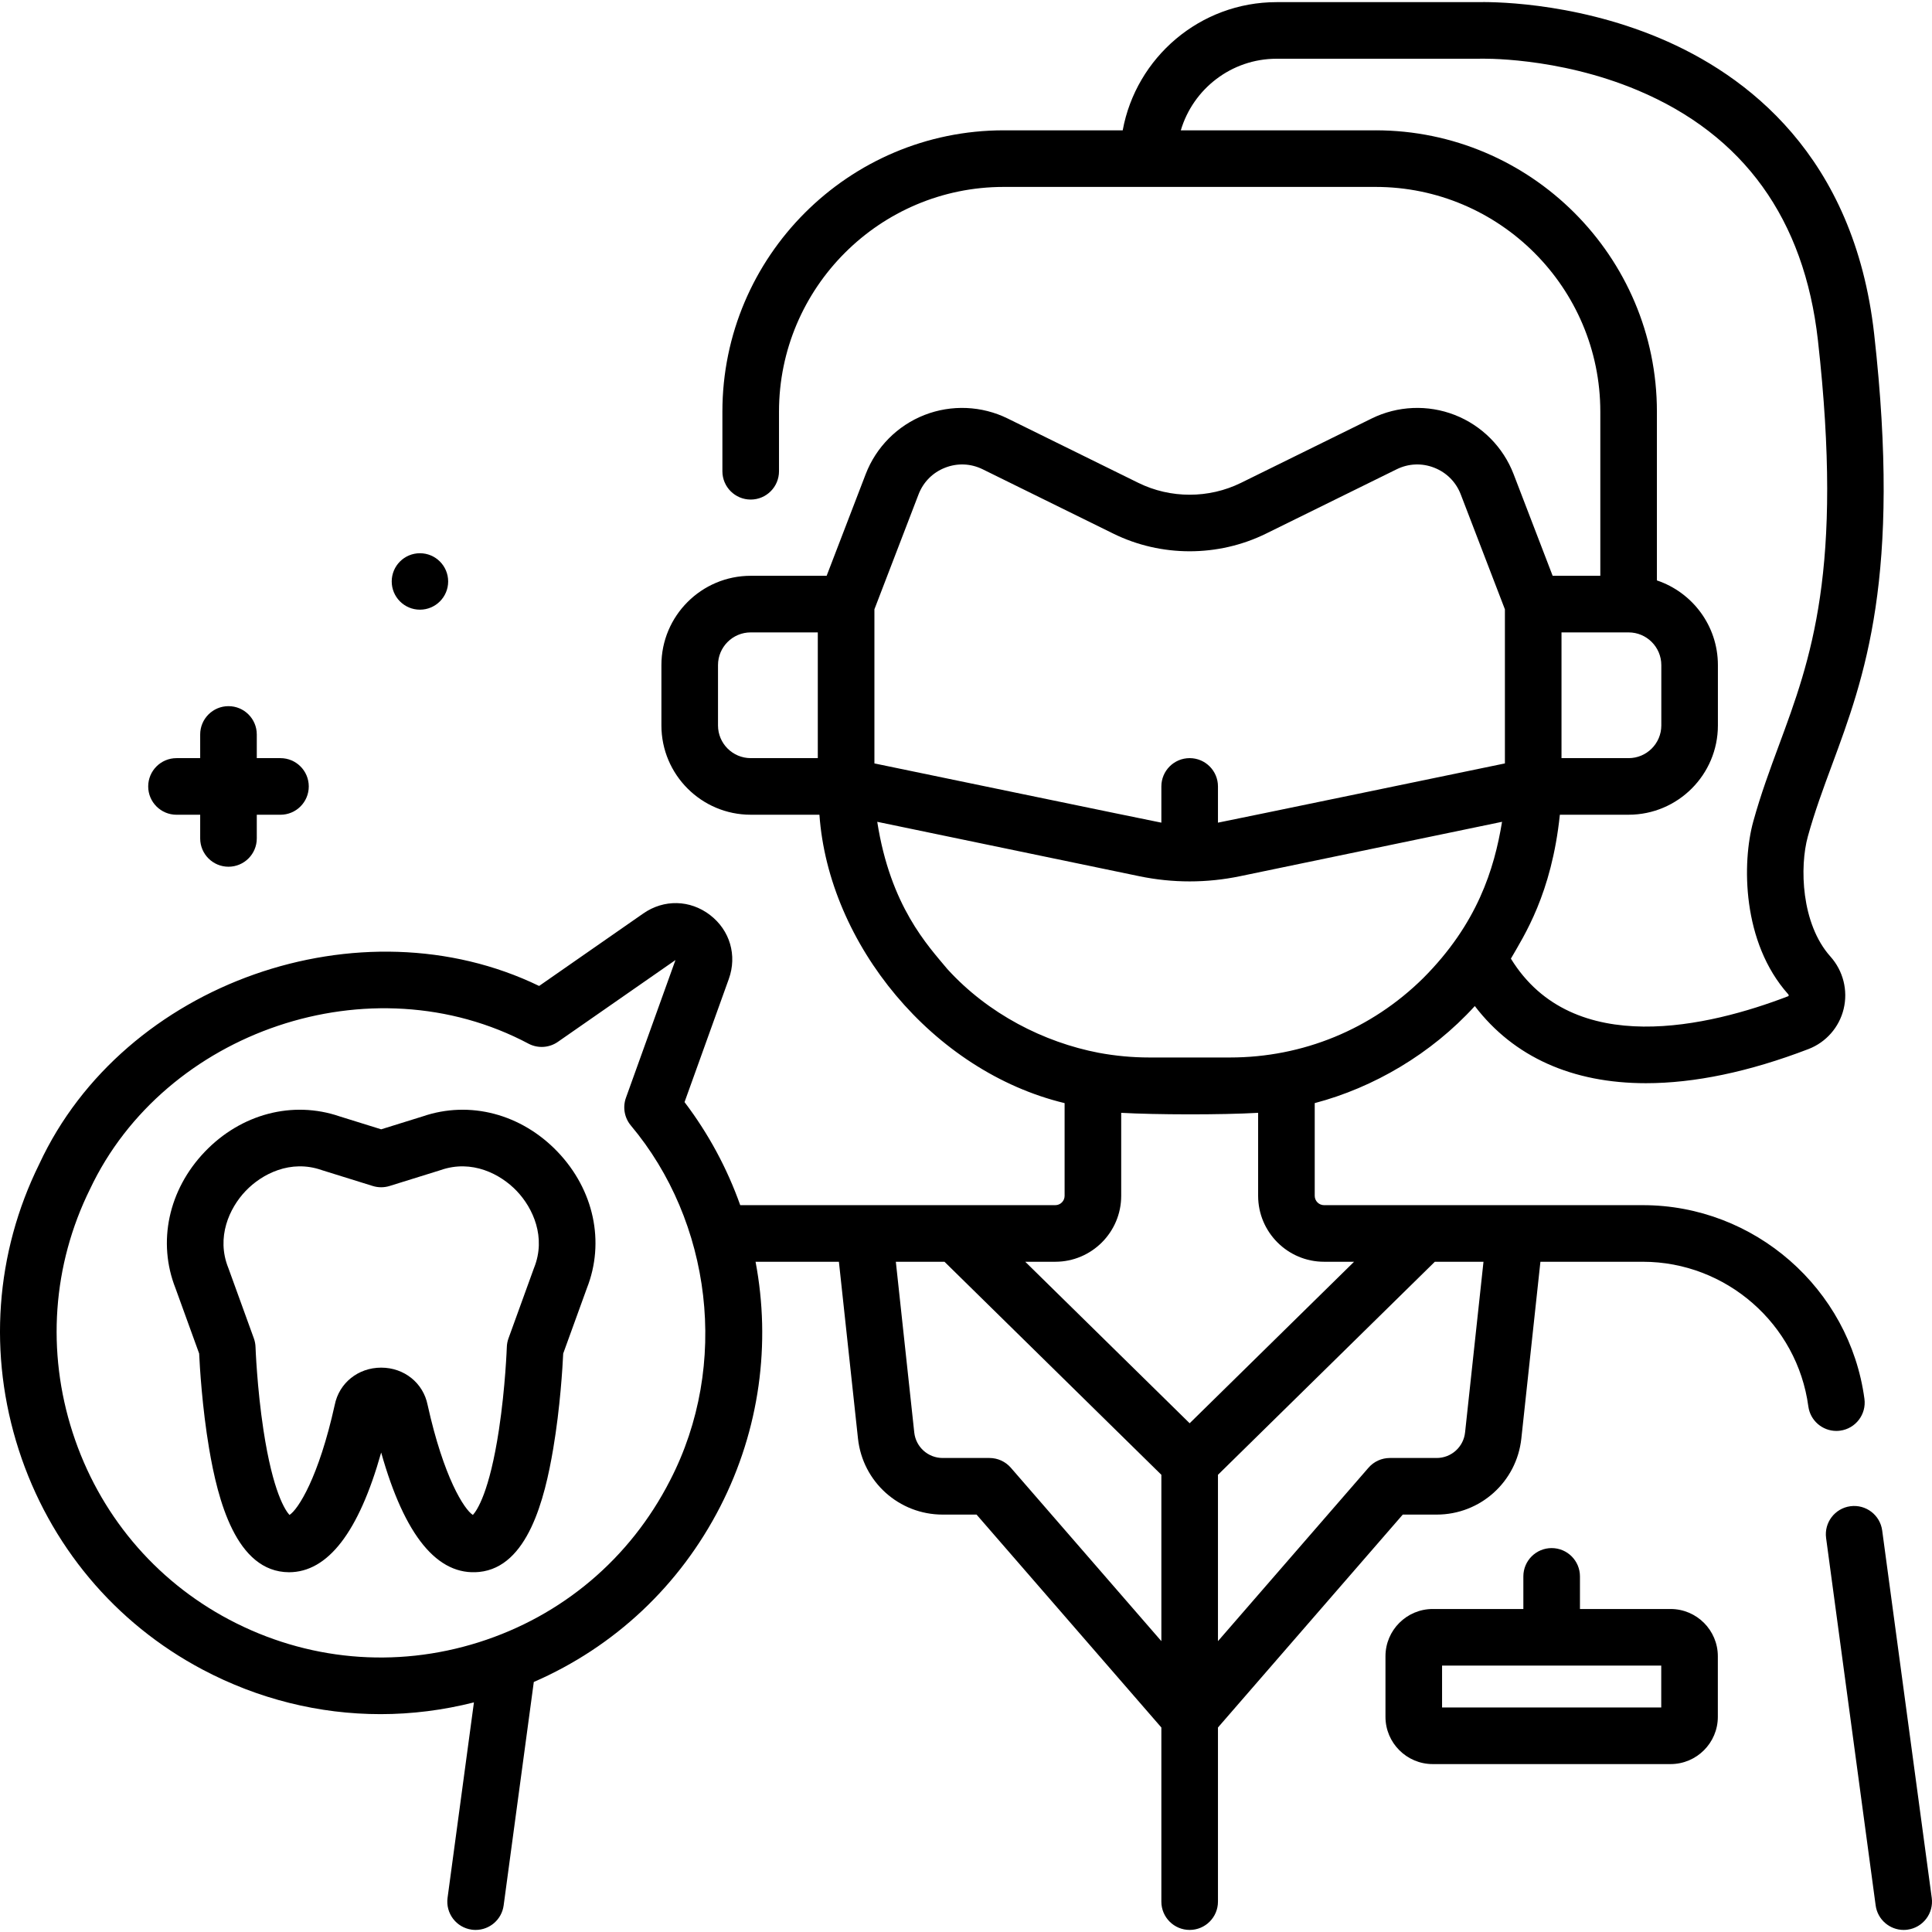 <svg xmlns="http://www.w3.org/2000/svg" id="Capa_1" height="512" viewBox="0 0 512.026 512.026" width="512"><g><path d="m442.744 426.423h-24.018v-8.643c0-4.142-3.358-7.5-7.5-7.5s-7.5 3.358-7.5 7.5v8.643h-24.018c-6.906 0-12.525 5.619-12.525 12.525v16.052c0 6.906 5.619 12.525 12.525 12.525h63.036c6.906 0 12.525-5.619 12.525-12.525v-16.052c0-6.906-5.618-12.525-12.525-12.525zm-2.475 26.102h-58.086v-11.102h58.086z"></path><path d="m487.688 379.159c4.105-.553 6.984-4.33 6.431-8.435-3.944-29.262-29.185-51.328-58.713-51.328h-84.496c-1.365 0-2.475-1.11-2.475-2.475v-24.571c15.558-4.085 30.921-13.063 42.427-25.722 10.329 13.527 25.891 20.446 45.361 20.446 12.797 0 27.285-2.989 43.069-9.049 4.665-1.798 8.15-5.773 9.321-10.633 1.185-4.915-.127-10.105-3.509-13.886-7.788-8.705-8.186-23.848-5.98-31.822 1.815-6.573 4.039-12.583 6.394-18.945 8.632-23.329 18.416-49.771 11.18-114.229-5.308-47.257-33.841-68.718-56.842-78.399-23.663-9.961-45.954-9.604-48.209-9.544h-53.312c-20.311 0-37.246 14.674-40.788 33.972h-31.53c-41.115 0-74.564 33.449-74.564 74.564v15.793c0 4.142 3.358 7.5 7.5 7.5s7.5-3.358 7.5-7.5v-15.793c0-32.844 26.721-59.564 59.564-59.564h98.54c32.844 0 59.565 26.721 59.565 59.564v43.498h-12.632l-10.354-26.956c-2.751-7.158-8.426-12.867-15.569-15.662-7.141-2.793-15.181-2.454-22.055.935l-34.635 17.057c-8.512 4.185-18.669 4.185-27.168.003l-34.641-17.061c-6.882-3.388-14.925-3.727-22.069-.932-7.141 2.796-12.813 8.503-15.565 15.661l-10.354 26.954h-20.126c-13.049 0-23.665 10.616-23.665 23.665v15.992c0 13.049 10.616 23.665 23.665 23.665h18.214c2.421 34.228 30.042 68.023 64.978 76.431v24.574c0 1.362-1.108 2.47-2.47 2.47h-83.497c-3.434-9.664-8.36-18.89-14.76-27.312l11.734-32.634c2.25-6.257.293-12.915-4.984-16.96-5.278-4.045-12.215-4.205-17.673-.407l-27.615 19.218c-47.081-22.809-110.072-1.092-132.478 47.203-11.661 23.603-13.589 50.503-5.43 75.747s25.468 45.926 48.737 58.239c14.797 7.83 30.902 11.797 47.148 11.797 8.264 0 16.565-1.046 24.746-3.115l-6.991 51.801c-.554 4.105 2.325 7.881 6.43 8.436.34.046.678.068 1.012.068 3.696 0 6.916-2.733 7.423-6.498l7.992-59.215c21.355-9.29 38.689-25.514 49.446-46.547 10.448-20.427 13.419-43.227 9.326-64.82h22.088l5.056 46.851c1.24 11.49 10.89 20.154 22.446 20.154h8.979l48.977 56.426v46.149c0 4.142 3.358 7.5 7.5 7.5s7.5-3.358 7.5-7.5v-46.149l48.977-56.426h8.979c11.557 0 21.207-8.665 22.446-20.154l5.056-46.851h27.159c22.052 0 40.902 16.479 43.848 38.332.507 3.765 3.726 6.499 7.423 6.499.334-.002.672-.024 1.012-.07zm-310.127 13.227c-10.565 20.657-28.57 35.878-50.699 42.862-22.125 6.98-45.612 4.845-66.137-6.016-19.797-10.476-34.528-28.088-41.479-49.594s-5.316-44.409 4.605-64.49c19.715-41.818 74.413-60.798 116.297-38.509 2.465 1.261 5.425 1.061 7.699-.521l31.167-21.682-13.124 36.5c-.898 2.497-.409 5.283 1.285 7.326 21.355 25.412 26.29 63.395 10.386 94.124zm186.997-357.848h-51.613c3.243-10.954 13.395-18.972 25.391-18.972h53.43c.091 0 .182-.001.273-.005.202-.008 20.587-.638 41.998 8.374 28.078 11.819 44.145 34.108 47.755 66.249 6.839 60.919-1.896 84.522-10.342 107.349-2.359 6.376-4.799 12.97-6.784 20.154-3.013 10.891-3.033 32.081 9.259 45.82.05.056.153.171.106.369-.027.111-.061.124-.125.149-20.74 7.962-57.039 16.805-73.481-9.962 3.466-6.05 10.789-17.127 12.977-38.141h18.219c13.049 0 23.665-10.616 23.665-23.665v-15.992c0-10.427-6.782-19.295-16.165-22.439v-44.723c.002-41.116-33.448-74.565-74.563-74.565zm49.278 133.063h17.787c4.778 0 8.665 3.887 8.665 8.665v15.992c0 4.778-3.887 8.665-8.665 8.665h-17.787zm-170.4-36.574c1.261-3.279 3.758-5.792 7.031-7.073 3.278-1.282 6.819-1.133 9.975.421l34.643 17.061c12.647 6.223 27.754 6.222 40.415-.001l34.642-17.061c3.15-1.552 6.686-1.702 9.96-.421 3.274 1.282 5.772 3.794 7.033 7.073l11.702 30.462v40.834s-75.101 15.558-76.047 15.7v-9.6c0-4.142-3.358-7.5-7.5-7.5s-7.5 3.358-7.5 7.5v9.601c-.948-.142-76.048-15.7-76.048-15.7v-40.847zm-53.147 61.23v-15.992c0-4.778 3.887-8.665 8.665-8.665h17.782v33.321h-17.782c-4.778 0-8.665-3.886-8.665-8.664zm60.782 64.564c-5.2-6.249-15.091-16.636-18.579-39.022l69.407 14.409c8.882 1.845 17.889 1.844 26.771 0l69.408-14.409c-2.062 12.541-6.55 27.052-20.895 41.425-13.726 13.564-31.912 21.034-51.208 21.034h-21.38c-4.55 0-9.035-.43-13.418-1.243-14.505-2.785-29.266-10.28-40.106-22.194zm11.162 129.58h-12.4c-3.878 0-7.117-2.908-7.533-6.764l-4.882-45.239h12.896l57.475 56.458v44.087l-39.892-45.959c-1.425-1.641-3.491-2.583-5.664-2.583zm126.045-6.764c-.416 3.856-3.655 6.764-7.533 6.764h-12.4c-2.173 0-4.239.942-5.664 2.583l-39.892 45.959v-44.087l57.475-56.458h12.896zm-72.99-2.44-43.572-42.801h7.959c9.633 0 17.47-7.837 17.47-17.47v-22.001c9.187.514 26.475.564 36.29-.001v21.996c0 9.636 7.839 17.475 17.475 17.475h7.95z"></path><path d="m511.958 502.974-13.133-97.357c-.553-4.105-4.328-6.985-8.435-6.43-4.105.554-6.984 4.33-6.43 8.435l13.133 97.357c.508 3.765 3.727 6.499 7.423 6.499.333 0 .672-.022 1.012-.068 4.105-.555 6.984-4.331 6.43-8.436z"></path><path d="m112.028 295.87-11.008 3.425-11.008-3.425c-12.453-4.268-26.142-.671-35.76 9.401-9.617 10.071-12.577 23.912-7.741 36.151l6.268 17.295c.167 3.547.791 14.237 2.642 25.206 2.285 13.498 7.115 32.678 21.157 32.758 10.313 0 18.513-10.65 24.442-31.725 6.223 22.115 14.956 32.751 25.985 31.647 12.853-1.286 17.35-19.267 19.614-32.68 1.852-10.969 2.476-21.659 2.643-25.207l6.268-17.294c4.837-12.239 1.877-26.079-7.739-36.15-9.621-10.073-23.311-13.67-35.763-9.402zm29.524 40.106c-.03.076-.059.152-.087.229l-6.7 18.488c-.268.738-.417 1.514-.444 2.299-.003.105-.379 10.625-2.086 21.895-2.514 16.592-5.823 21.423-6.914 22.611-2.291-1.462-7.738-9.913-11.994-29.163-1.165-5.823-6.206-9.877-12.308-9.877-6.101 0-11.142 4.055-12.307 9.878-4.254 19.25-9.702 27.7-11.993 29.162-1.088-1.185-4.383-5.995-6.895-22.487-1.717-11.274-2.102-21.915-2.105-22.021-.027-.784-.177-1.56-.444-2.297l-6.701-18.488c-.028-.076-.057-.152-.087-.228-3.223-8.063.27-15.797 4.613-20.345 4.344-4.549 11.909-8.396 20.114-5.547.077.026.154.052.231.076l13.346 4.153c1.451.451 3.005.452 4.456 0l13.345-4.152c.078-.024.155-.049.231-.076 8.207-2.848 15.772 1 20.117 5.549 4.343 4.545 7.836 12.278 4.612 20.341z"></path><path d="m46.777 215.926h6.277v6.276c0 4.142 3.358 7.5 7.5 7.5s7.5-3.358 7.5-7.5v-6.276h6.276c4.142 0 7.5-3.358 7.5-7.5s-3.358-7.5-7.5-7.5h-6.276v-6.277c0-4.142-3.358-7.5-7.5-7.5s-7.5 3.358-7.5 7.5v6.277h-6.277c-4.142 0-7.5 3.358-7.5 7.5s3.358 7.5 7.5 7.5z"></path><path d="m111.294 161.579c4.13 0 7.479-3.348 7.479-7.479 0-4.13-3.348-7.479-7.479-7.479s-7.479 3.348-7.479 7.479 3.348 7.479 7.479 7.479z"></path></g></svg>